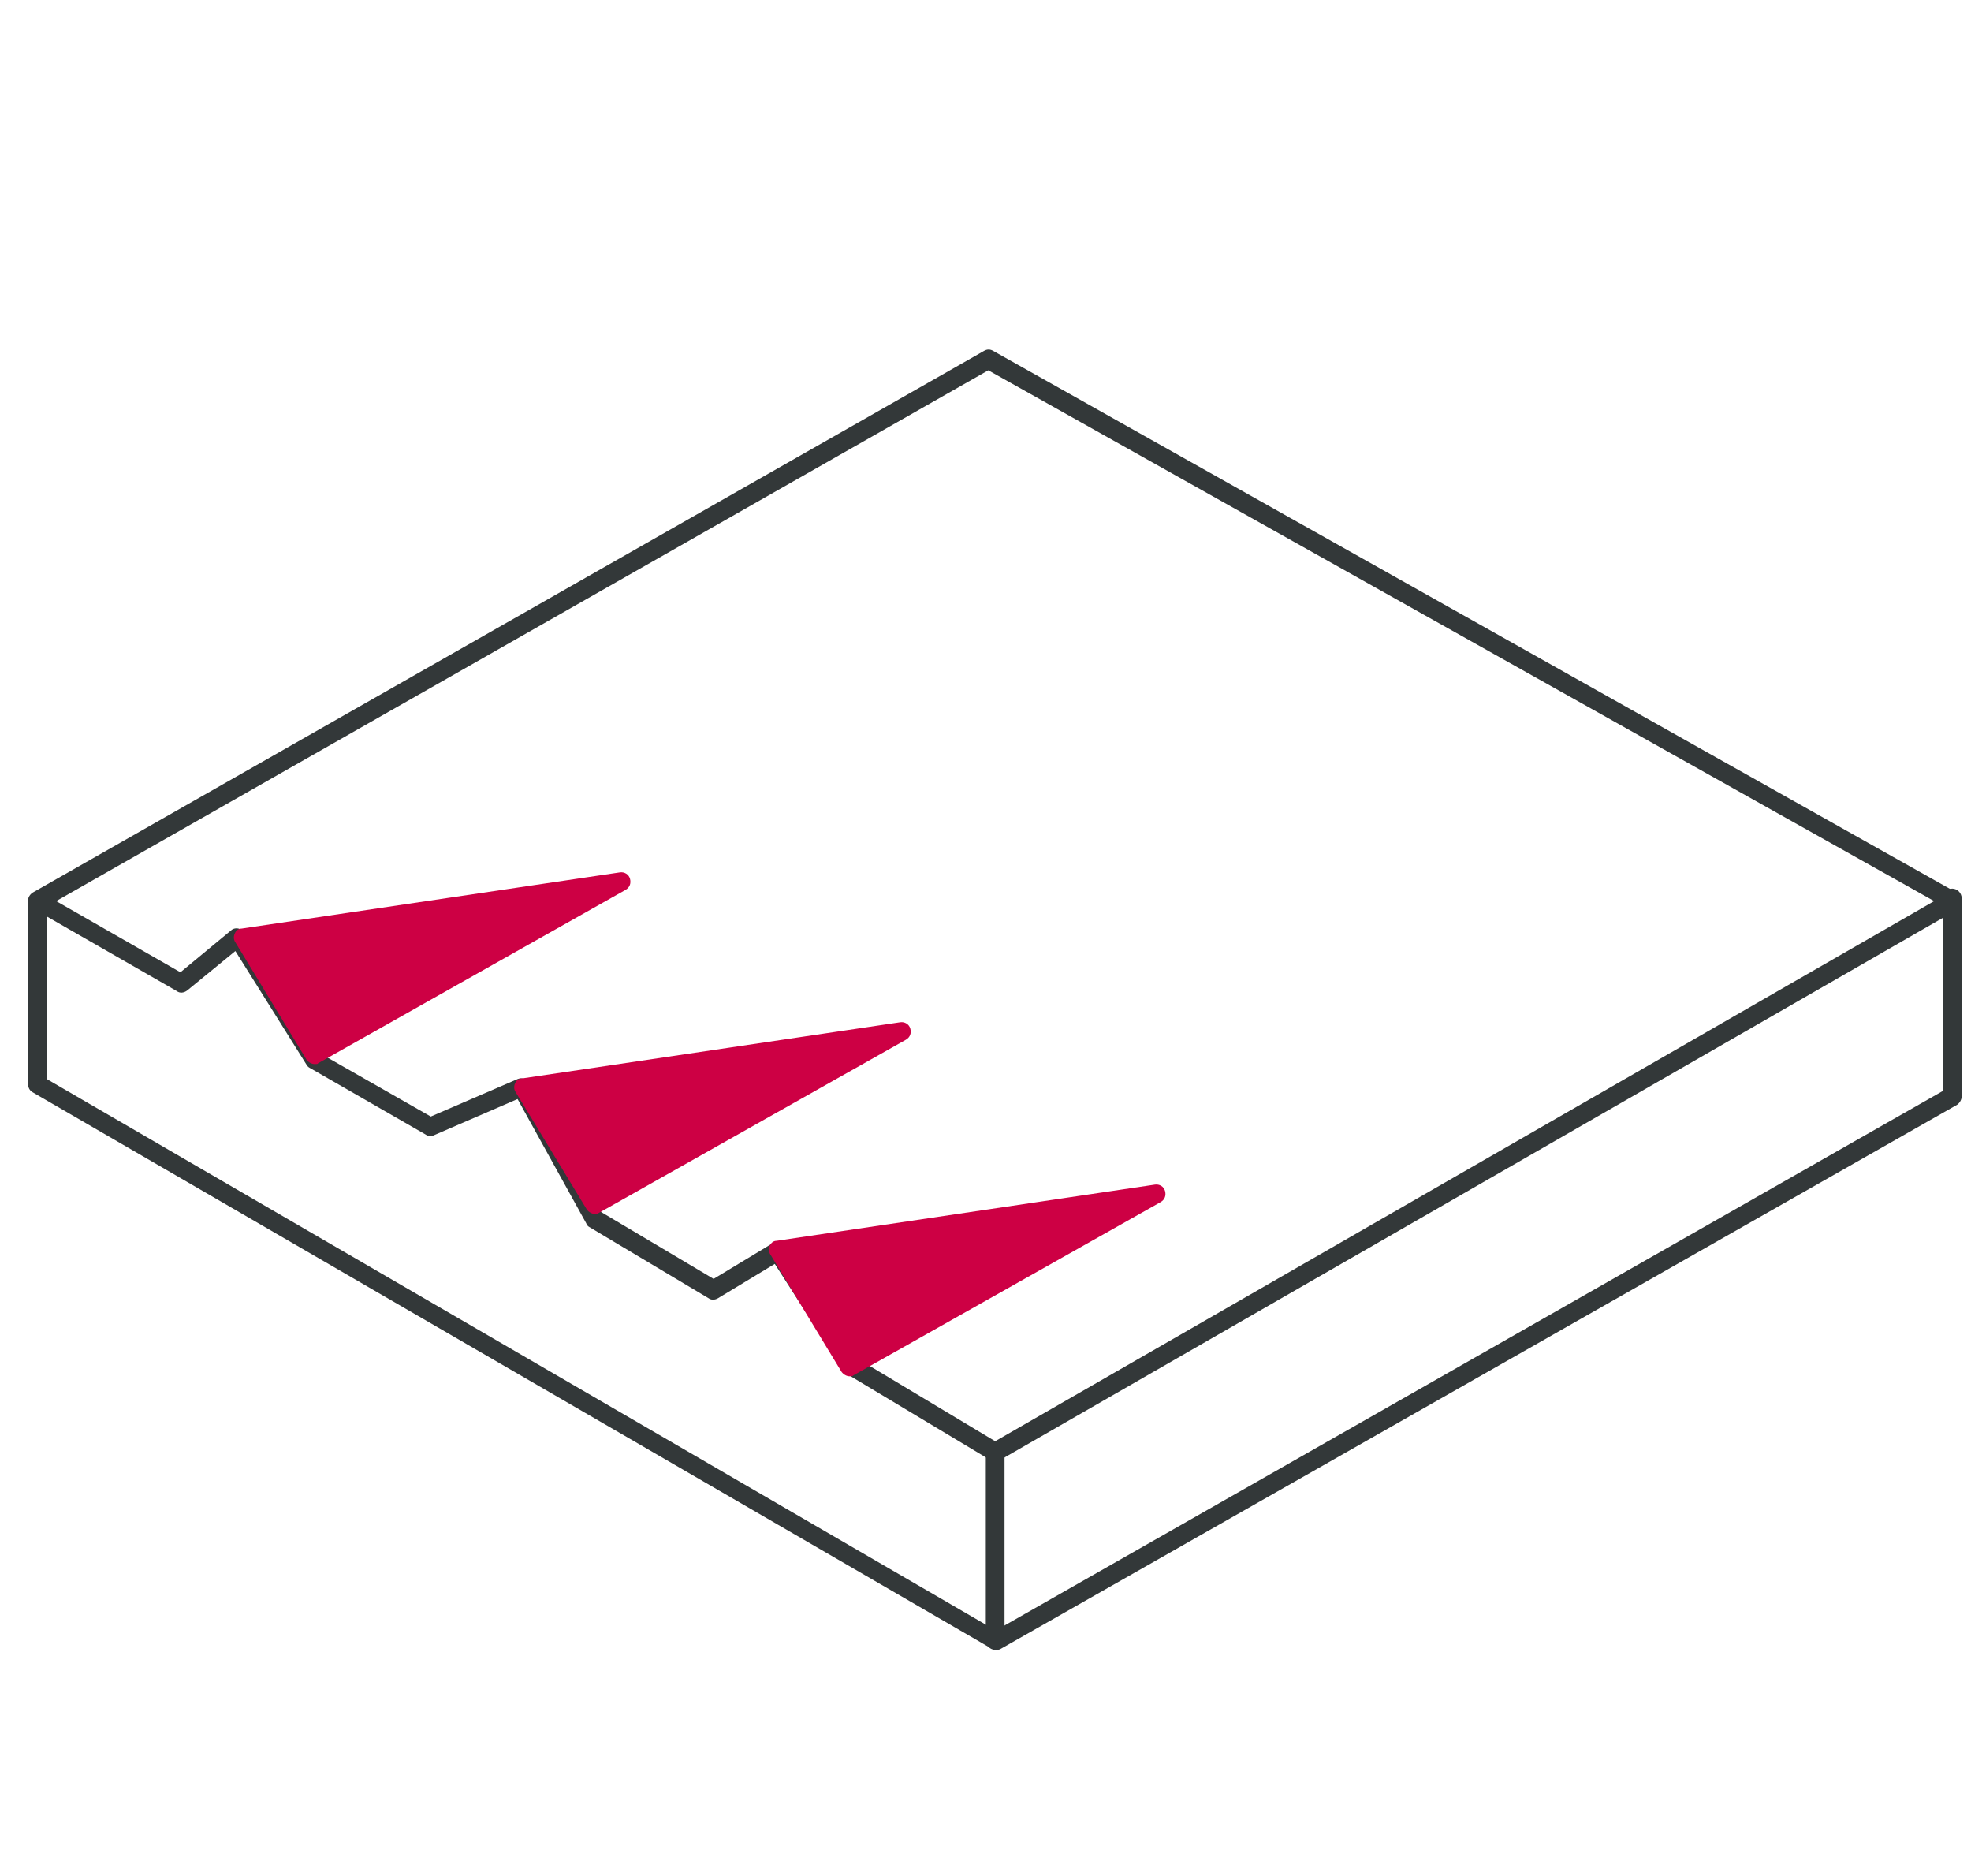 <?xml version="1.0" encoding="UTF-8"?>
<svg xmlns="http://www.w3.org/2000/svg" xmlns:xlink="http://www.w3.org/1999/xlink" id="Capa_1" x="0px" y="0px" width="315.7px" height="300.4px" viewBox="0 0 315.7 300.4" style="enable-background:new 0 0 315.7 300.4;" xml:space="preserve">
<g style="display:none;">
	<path style="display:inline;fill:#333839;" d="M9.8,144.5l149,85.7l148.9-85.6l-150-84.2L9.8,144.5z M158.8,233.3   c-0.3,0-0.5-0.1-0.7-0.2L6.1,145.8c-0.5-0.3-0.7-0.8-0.7-1.3c0-0.5,0.3-1,0.7-1.3L157,57.3c0.5-0.3,1-0.3,1.5,0l153,85.9   c0.5,0.3,0.7,0.7,0.7,1.3c0,0.5-0.3,1-0.7,1.3l-151.9,87.4C159.3,233.3,159,233.3,158.8,233.3"></path>
	<path style="display:inline;fill:#333839;" d="M158.9,263.3c-0.3,0-0.5-0.1-0.7-0.2L6.1,174.7c-0.5-0.3-0.7-0.8-0.7-1.3v-29   c0-0.8,0.7-1.5,1.5-1.5c0.8,0,1.5,0.7,1.5,1.5v28.1l150.6,87.5l150.3-85.6v-30.6c0-0.8,0.7-1.5,1.5-1.5c0.8,0,1.5,0.7,1.5,1.5v31.4   c0,0.5-0.3,1-0.7,1.3l-151.2,85.9C160,262.7,159.2,263.3,158.9,263.3"></path>
	<path style="display:inline;fill:#333839;" d="M160,262.4c-0.8,0-2.7,0.2-2.7-0.6v-29.9c0-0.8,0.7-1.5,1.5-1.5   c0.8,0,1.5,0.7,1.5,1.5"></path>
	<path style="display:inline;fill:#CD0044;" d="M104.9,149.6c0,3.5-16.6,4.7-19.3,7.2c-3.3,3-2.6,9.9-8.1,9.9   c-10,0-25.9-11.9-25.9-19.7c0-3.9-3.3-9.3,0-11.8c3.3-2.6,13.1-2.4,18.1-2.4C79.8,132.8,104.9,141.8,104.9,149.6"></path>
	<path style="display:inline;fill:#CD0044;" d="M161.7,118.8c0,5.3-1.2,14.9-7.2,17.9c-4.5,2.3-12.9-4.9-19-4.9   c-14.5,0-30.3,0.6-30.3-8.6c0-5.4,5.5-22.3,11.6-25.4c4.5-2.2,34.8-16.4,40.8-16.4c7.2,0-3.7,15.5-1.6,20.7   C158.3,107.7,161.7,114.1,161.7,118.8"></path>
	<path style="display:inline;fill:#CD0044;" d="M188.5,180.6c0,12.7-15.1,23-33.7,23c-8.4,0-12-4.9-18-8.4c-7.1-4.2-22.7-17-22.7-24   c0-10.8,15-10.1,29.7-12.6c2.6-0.4,13.4-9.9,16.2-9.9c9.2,0,19.7,2.6,25.8,6.6C192.1,159.5,188.5,174.1,188.5,180.6"></path>
	<path style="display:inline;fill:#CD0044;" d="M259.9,146.2c0,10.9-24.3,23.1-39.4,23.1c-7.3,0-19.7-25.6-24.6-28.9   c-5.2-3.6-16.7-1.8-17.9-5.4c-4.5-13.4-4.9-27.9,3.1-31.3c4.1-1.7,23.9,0.9,28.9,1.2c13,0.8,23.9,17.1,29,21.1   C243.3,129.4,259.9,141.2,259.9,146.2"></path>
</g>
<g style="display:none;">
	<path style="display:inline;fill:#333839;" d="M9.3,144.2l150.4,86.5L310,144.3L158.6,59.2L9.3,144.2z M159.6,233.9   c-0.3,0-0.5-0.1-0.7-0.2L5.5,145.5c-0.5-0.3-0.8-0.8-0.7-1.3c0-0.5,0.3-1,0.8-1.3l152.3-86.7c0.5-0.3,1-0.3,1.5,0l154.4,86.7   c0.5,0.3,0.8,0.8,0.8,1.3c0,0.5-0.3,1-0.8,1.3l-153.4,88.2C160.1,233.9,159.9,233.9,159.6,233.9"></path>
	<path style="display:inline;fill:#333839;" d="M159.8,264.1c-0.3,0-0.5-0.1-0.7-0.2L5.5,174.8c-0.5-0.3-0.7-0.8-0.7-1.3v-29.2   c0-0.8,0.7-1.5,1.5-1.5c0.8,0,1.5,0.7,1.5,1.5v28.4l152,88.3l151.7-86.4v-30.9c0-0.8,0.7-1.5,1.5-1.5s1.5,0.7,1.5,1.5v31.8   c0,0.5-0.3,1-0.8,1.3l-153.3,87.2C160.3,264.1,160,264.1,159.8,264.1"></path>
	<path style="display:inline;fill:#333839;" d="M159.6,264.1c-0.8,0-1.5-0.7-1.5-1.5v-30.2c0-0.8,0.7-1.5,1.5-1.5   c0.8,0,1.5,0.7,1.5,1.5v30.2C161.1,263.5,160.5,264.1,159.6,264.1"></path>
	
		<path style="display:inline;fill:none;stroke:#CD0044;stroke-width:2.79;stroke-linecap:round;stroke-linejoin:round;stroke-miterlimit:10;" d="   M191.4,189.2"></path>
	<g style="display:inline;">
		<path style="fill:#CD0044;" d="M49,153.3c-0.8,0-1.5-0.7-1.5-1.5v-12.9c0-0.8,0.7-1.5,1.5-1.5c0.8,0,1.5,0.7,1.5,1.5v12.9    C50.5,152.6,49.8,153.3,49,153.3"></path>
		<path style="fill:#CD0044;" d="M98.5,178c-0.8,0-1.5-0.7-1.5-1.5v-62.3c0-0.8,0.7-1.5,1.5-1.5c0.8,0,1.5,0.7,1.5,1.5v62.3    C100,177.3,99.3,178,98.5,178"></path>
		<path style="fill:#CD0044;" d="M73.7,164c-0.8,0-1.5-0.7-1.5-1.5v-32.8c0-0.8,0.7-1.5,1.5-1.5c0.8,0,1.5,0.7,1.5,1.5v32.8    C75.2,163.4,74.6,164,73.7,164"></path>
		<path style="fill:#CD0044;" d="M127.7,190.2c-0.8,0-1.5-0.7-1.5-1.5v-85.1c0-0.8,0.7-1.5,1.5-1.5c0.8,0,1.5,0.7,1.5,1.5v85.1    C129.2,189.5,128.6,190.2,127.7,190.2"></path>
		<path style="fill:#CD0044;" d="M158.7,208.8c-0.8,0-1.5-0.7-1.5-1.5V79.5c0-0.8,0.7-1.5,1.5-1.5c0.8,0,1.5,0.7,1.5,1.5v127.8    C160.2,208.1,159.5,208.8,158.7,208.8"></path>
		<path style="fill:#CD0044;" d="M268.4,153.3c0.8,0,1.5-0.7,1.5-1.5v-12.9c0-0.8-0.7-1.5-1.5-1.5c-0.8,0-1.5,0.7-1.5,1.5v12.9    C266.9,152.6,267.6,153.3,268.4,153.3"></path>
		<path style="fill:#CD0044;" d="M218.9,178c0.8,0,1.5-0.7,1.5-1.5v-62.3c0-0.8-0.7-1.5-1.5-1.5c-0.8,0-1.5,0.7-1.5,1.5v62.3    C217.4,177.3,218.1,178,218.9,178"></path>
		<path style="fill:#CD0044;" d="M243.7,164c0.8,0,1.5-0.7,1.5-1.5v-32.8c0-0.8-0.7-1.5-1.5-1.5s-1.5,0.7-1.5,1.5v32.8    C242.2,163.4,242.9,164,243.7,164"></path>
		<path style="fill:#CD0044;" d="M189.7,190.2c0.8,0,1.5-0.7,1.5-1.5v-85.1c0-0.8-0.7-1.5-1.5-1.5c-0.8,0-1.5,0.7-1.5,1.5v85.1    C188.2,189.5,188.8,190.2,189.7,190.2"></path>
	</g>
</g>
<g>
	<path style="fill:#333839;" d="M137.4,217.6l22,13.2l150.4-86.5L158.3,59.3L9,144.3l19.9,11.4L37,149c0.3-0.3,0.8-0.4,1.2-0.3   c0.4,0.1,0.8,0.3,1,0.7l12.1,19.3L69,178.8l13.9-6c0.7-0.3,1.5,0,1.9,0.6l11.5,20.7l18,10.7l9.6-5.8c0.7-0.4,1.6-0.2,2,0.5   L137.4,217.6z M159.4,234c-0.3,0-0.5-0.1-0.8-0.2l-23-13.8c-0.2-0.1-0.4-0.3-0.5-0.5l-11-17.1l-9.1,5.5c-0.5,0.3-1.1,0.3-1.5,0   l-19.1-11.4c-0.2-0.1-0.4-0.3-0.5-0.6l-11-19.9l-13.4,5.8c-0.4,0.2-0.9,0.2-1.3-0.1l-18.6-10.7c-0.2-0.1-0.4-0.3-0.5-0.5   l-11.4-18.2l-7.7,6.3c-0.5,0.4-1.2,0.5-1.7,0.1l-23-13.2c-0.5-0.3-0.8-0.8-0.8-1.3c0-0.5,0.3-1,0.8-1.3l152.3-86.7   c0.5-0.3,1-0.3,1.5,0L313.5,143c0.5,0.3,0.8,0.8,0.8,1.3c0,0.5-0.3,1-0.7,1.3l-153.4,88.2C159.9,234,159.6,234,159.4,234"></path>
	<path style="fill:#333839;" d="M159.5,264.2c-0.3,0-0.5-0.1-0.7-0.2L5.2,174.9c-0.5-0.3-0.7-0.8-0.7-1.3v-29.2   c0-0.8,0.7-1.5,1.5-1.5c0.8,0,1.5,0.7,1.5,1.5v28.4l152,88.3l151.7-86.4v-30.9c0-0.8,0.7-1.5,1.5-1.5c0.8,0,1.5,0.7,1.5,1.5v31.8   c0,0.5-0.3,1-0.7,1.3l-153.3,87.2C160,264.2,159.8,264.2,159.5,264.2"></path>
	<path style="fill:#333839;" d="M159.4,264.2c-0.8,0-1.5-0.7-1.5-1.5v-30.2c0-0.8,0.7-1.5,1.5-1.5c0.8,0,1.5,0.7,1.5,1.5v30.2   C160.9,263.6,160.2,264.2,159.4,264.2"></path>
	<polygon style="fill:#CD0044;" points="99.7,141.1 39,150.1 50.4,168.9  "></polygon>
	<g>
		<path style="fill:#CD0044;" d="M41.5,151.3l9.5,15.6l41-23.1L41.5,151.3z M50.4,170.4c-0.5,0-1-0.3-1.3-0.7l-11.4-18.8    c-0.3-0.4-0.3-1-0.1-1.4c0.2-0.5,0.6-0.8,1.1-0.8l60.6-9c0.7-0.1,1.4,0.3,1.6,1c0.2,0.7,0,1.4-0.7,1.8l-49.3,27.8    C50.9,170.4,50.7,170.4,50.4,170.4"></path>
	</g>
	<polygon style="fill:#CD0044;" points="144.6,165.1 83.9,174.2 95.3,192.9  "></polygon>
	<g>
		<path style="fill:#CD0044;" d="M86.4,175.3l9.5,15.6l41-23.1L86.4,175.3z M95.3,194.4c-0.5,0-1-0.3-1.3-0.7l-11.4-18.8    c-0.3-0.4-0.3-1-0.1-1.4c0.2-0.5,0.6-0.8,1.1-0.8l60.6-9c0.7-0.1,1.4,0.3,1.6,1c0.2,0.7,0,1.4-0.7,1.8l-49.3,27.8    C95.8,194.4,95.6,194.4,95.3,194.4"></path>
	</g>
	<polygon style="fill:#CD0044;" points="185.3,191.1 124.7,200.2 136.1,219  "></polygon>
	<path style="fill:#CD0044;" d="M127.1,201.3l9.5,15.6l41-23.1L127.1,201.3z M136.1,220.4c-0.5,0-1-0.3-1.3-0.7l-11.4-18.8   c-0.3-0.4-0.3-1-0.1-1.4c0.2-0.5,0.6-0.8,1.1-0.8l60.6-9c0.7-0.1,1.4,0.3,1.6,1c0.2,0.7,0,1.4-0.7,1.8l-49.3,27.8   C136.6,220.4,136.3,220.4,136.1,220.4"></path>
</g>
</svg>
